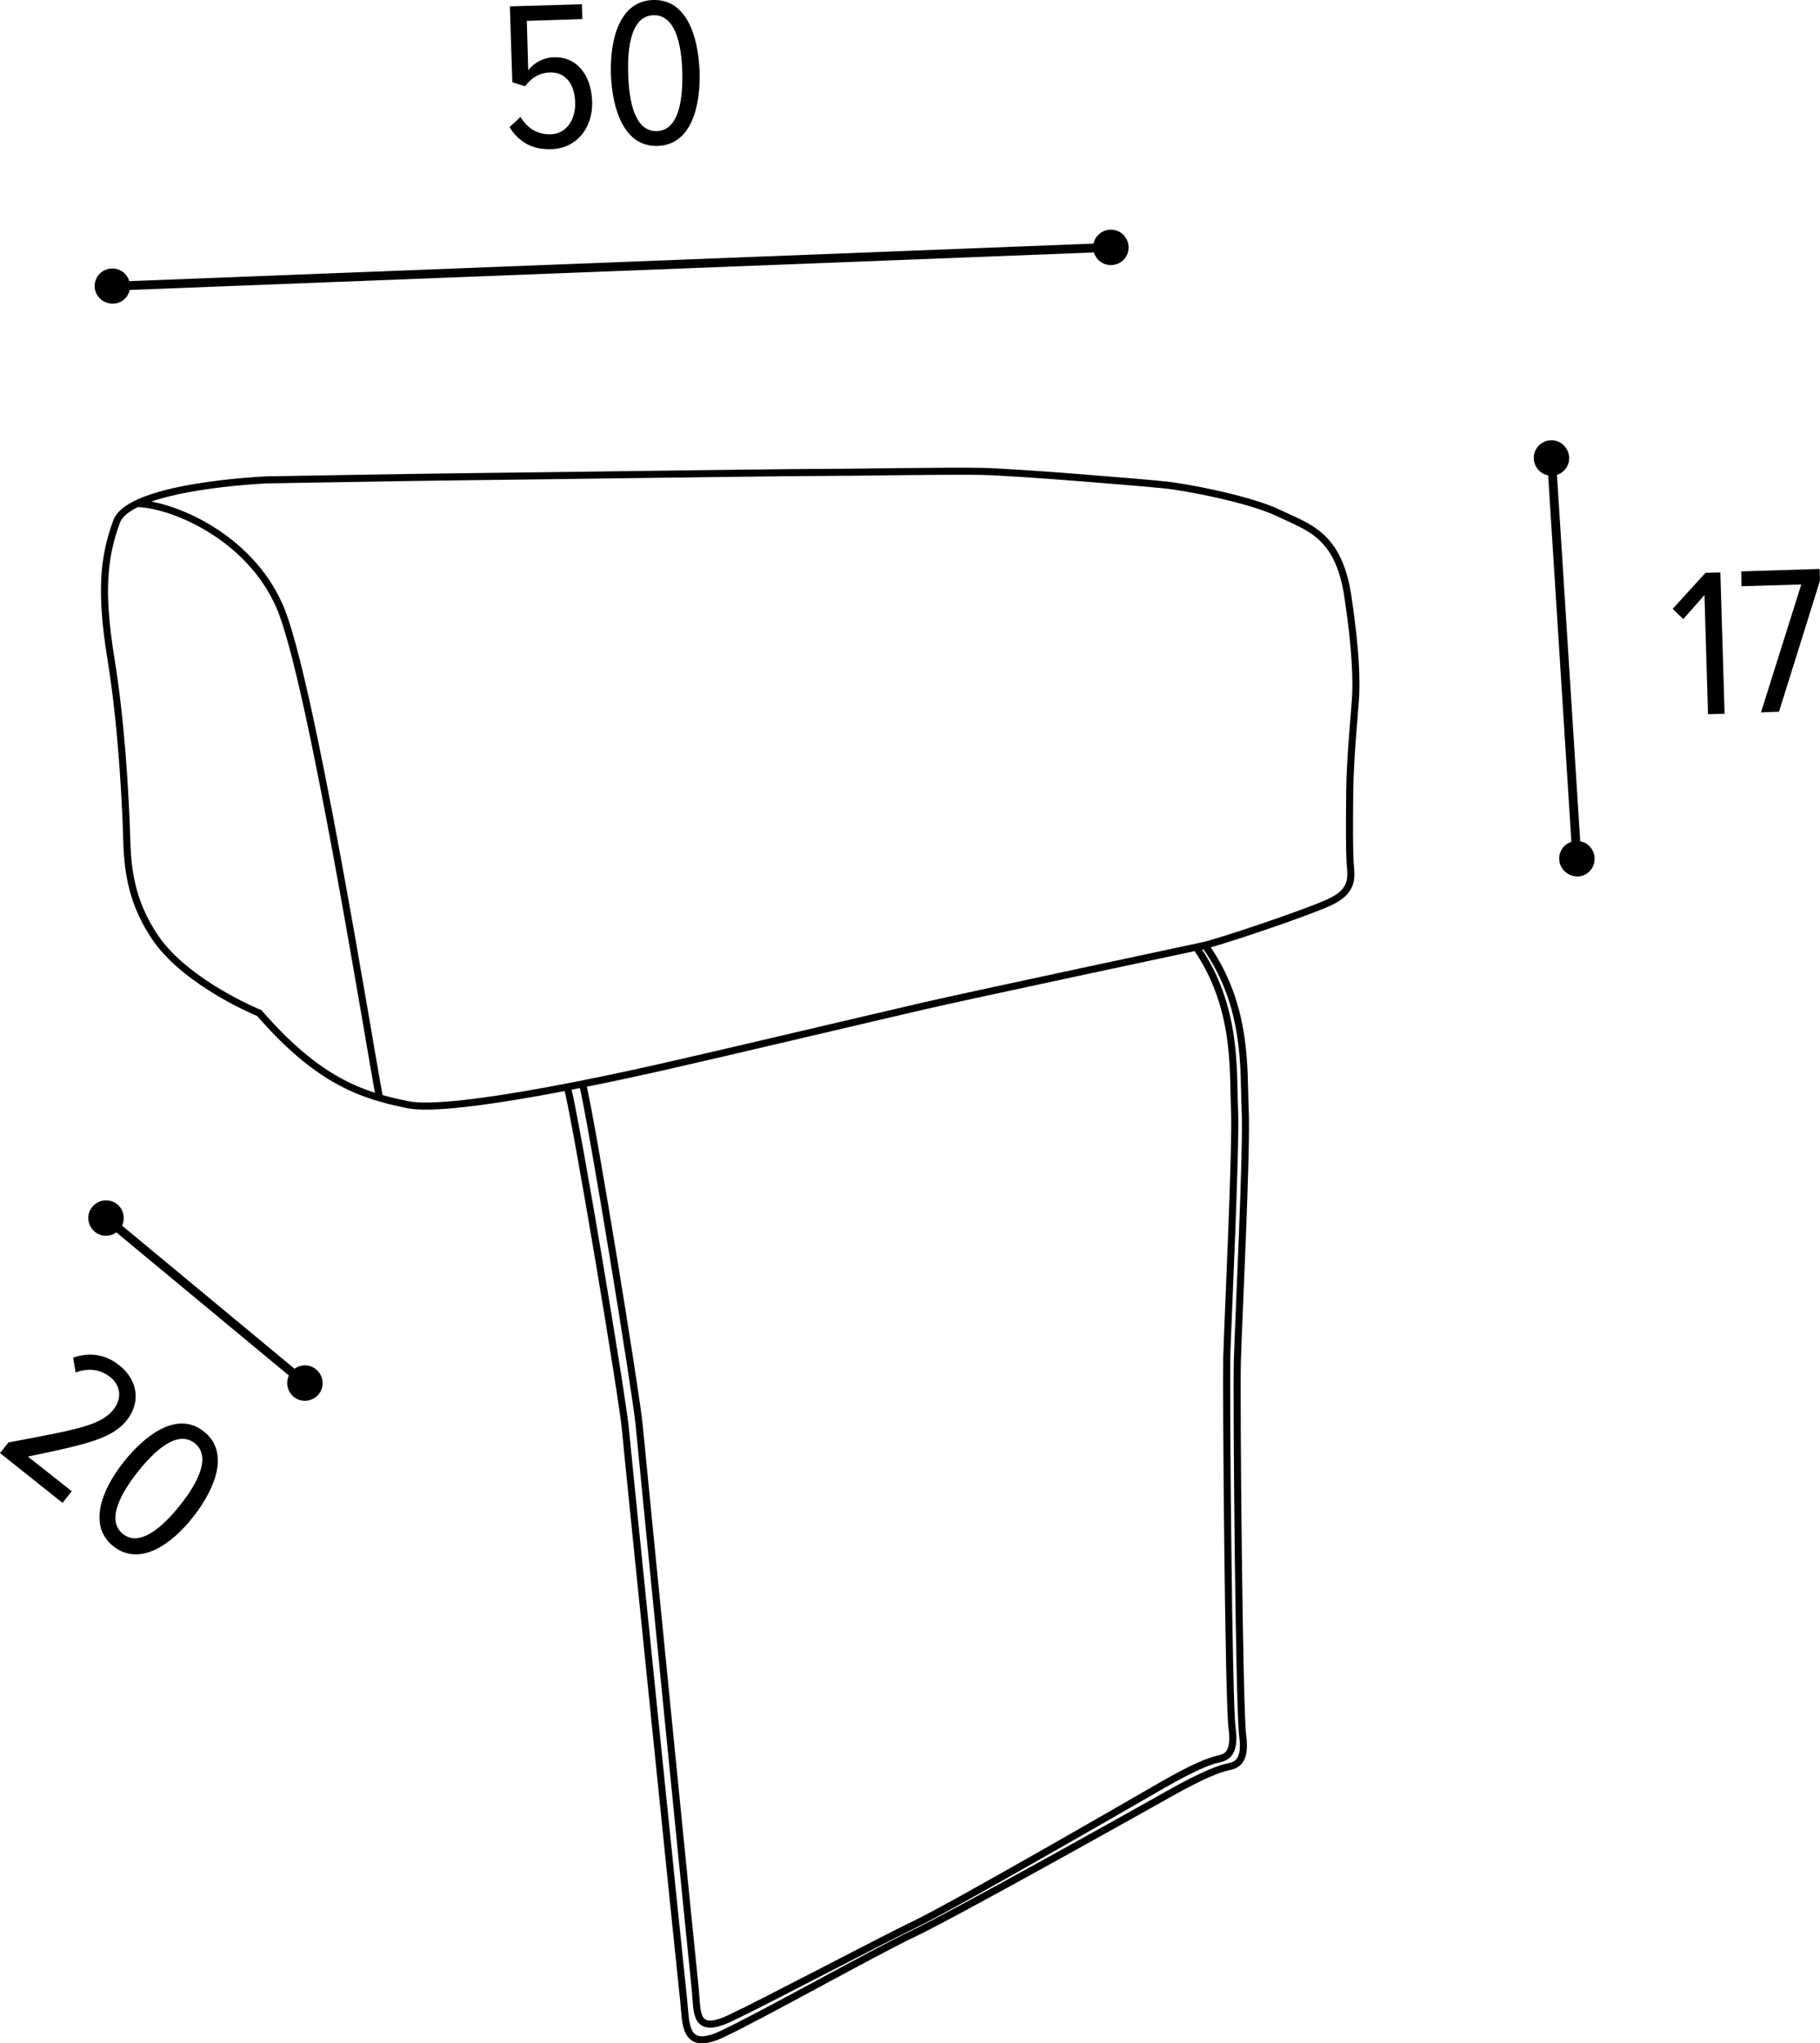 <?xml version="1.0" encoding="utf-8"?>
<!-- Generator: Adobe Illustrator 28.1.0, SVG Export Plug-In . SVG Version: 6.00 Build 0)  -->
<svg version="1.1" id="Livello_1" xmlns="http://www.w3.org/2000/svg" xmlns:xlink="http://www.w3.org/1999/xlink" x="0px" y="0px"
	 viewBox="0 0 51.51 57.82" style="enable-background:new 0 0 51.51 57.82;" xml:space="preserve">
<style type="text/css">
	.st0{fill:none;stroke:#000000;stroke-width:0.25;stroke-linecap:round;stroke-linejoin:round;stroke-miterlimit:500;}
	.st1{fill:none;stroke:#000000;stroke-width:0.2;stroke-miterlimit:22.926;}
</style>
<line class="st0" x1="3.18" y1="8.1" x2="31.45" y2="7"/>
<g>
	<path d="M3.68,8.14C3.7,7.86,3.49,7.62,3.22,7.6C2.94,7.58,2.7,7.78,2.68,8.06C2.66,8.33,2.87,8.57,3.14,8.59
		C3.42,8.62,3.66,8.41,3.68,8.14"/>
	<path d="M31.94,7.04c0.02-0.27-0.18-0.52-0.46-0.54c-0.27-0.02-0.52,0.18-0.54,0.46c-0.02,0.28,0.19,0.52,0.46,0.54
		C31.68,7.52,31.92,7.32,31.94,7.04"/>
</g>
<line class="st0" x1="3" y1="34.47" x2="8.63" y2="39.14"/>
<g>
	<path d="M3.5,34.51c0.02-0.28-0.18-0.52-0.46-0.54c-0.27-0.02-0.52,0.18-0.54,0.46c-0.02,0.28,0.19,0.52,0.46,0.54
		C3.24,34.99,3.48,34.78,3.5,34.51"/>
	<path d="M9.13,39.18c0.02-0.28-0.19-0.52-0.46-0.54c-0.27-0.02-0.52,0.18-0.54,0.46c-0.02,0.27,0.18,0.52,0.46,0.54
		C8.87,39.66,9.11,39.45,9.13,39.18"/>
</g>
<line class="st0" x1="43.91" y1="12.96" x2="44.63" y2="24.31"/>
<g>
	<path d="M44.41,13c0.02-0.27-0.19-0.52-0.46-0.54c-0.27-0.02-0.52,0.18-0.54,0.46c-0.02,0.28,0.19,0.52,0.46,0.54
		C44.15,13.48,44.39,13.28,44.41,13"/>
	<path d="M45.13,24.34c0.02-0.27-0.18-0.52-0.46-0.54c-0.28-0.02-0.52,0.18-0.54,0.46c-0.02,0.28,0.19,0.51,0.46,0.54
		C44.87,24.83,45.11,24.62,45.13,24.34"/>
</g>
<g>
	<path d="M14.73,3.31c0.2,0.32,0.47,0.5,0.86,0.49c0.44-0.01,0.7-0.42,0.69-0.89c-0.02-0.57-0.3-0.87-0.71-0.86
		c-0.28,0.01-0.5,0.12-0.71,0.39L14.5,2.33l-0.07-2.15l2.04-0.06l0.01,0.42l-1.57,0.05l0.04,1.4c0.15-0.2,0.41-0.36,0.73-0.37
		c0.58-0.02,1.05,0.42,1.08,1.26c0.02,0.75-0.45,1.32-1.15,1.34C15.03,4.24,14.68,4,14.42,3.6L14.73,3.31z"/>
	<path d="M18.48,0c0.94-0.03,1.28,1,1.32,2.02c0.03,1.03-0.25,2.08-1.19,2.11c-0.93,0.03-1.28-1-1.32-2.03
		C17.26,1.08,17.55,0.03,18.48,0z M18.49,0.43c-0.61,0.02-0.74,0.87-0.71,1.66c0.02,0.79,0.19,1.64,0.81,1.62
		c0.62-0.02,0.74-0.88,0.72-1.67C19.29,1.25,19.11,0.41,18.49,0.43z"/>
</g>
<g>
	<path d="M48.24,16.84l-0.6,0.68l-0.3-0.29l0.93-1.02l0.42-0.01l0.12,4l-0.47,0.01L48.24,16.84z"/>
	<path d="M50.98,16.54l-1.69,0.05l-0.01-0.42l2.22-0.07l0.01,0.33l-1.16,3.71l-0.51,0.02L50.98,16.54z"/>
</g>
<g>
	<path d="M0.24,40.82c1.96-0.37,2.61-0.48,2.97-0.93c0.27-0.34,0.18-0.71-0.09-0.92c-0.3-0.23-0.63-0.26-0.98-0.13l-0.07-0.42
		c0.46-0.16,0.91-0.1,1.31,0.22c0.48,0.38,0.64,1,0.21,1.55c-0.42,0.53-1.18,0.69-2.8,1.03l1.24,0.98l-0.26,0.33L0,41.12L0.24,40.82
		z"/>
	<path d="M5.77,40.51c0.73,0.58,0.34,1.59-0.29,2.4s-1.53,1.43-2.27,0.85c-0.73-0.58-0.34-1.6,0.3-2.4S5.04,39.93,5.77,40.51z
		 M5.51,40.84c-0.48-0.38-1.12,0.19-1.61,0.81c-0.49,0.62-0.9,1.38-0.42,1.76c0.48,0.38,1.13-0.2,1.62-0.82
		C5.59,41.98,5.99,41.22,5.51,40.84z"/>
</g>
<g>
	<path class="st1" d="M7.34,28.67c0,0-2.02-0.82-2.92-2.1c-0.89-1.29-0.81-2.43-0.85-3.31c-0.04-0.88-0.13-2.76-0.43-4.62
		c-0.3-1.85-0.22-2.85,0.16-3.88c0.38-1.02,4.25-1.18,4.25-1.18s4.58-0.08,5.69-0.09c1.12-0.01,8.88-0.12,9.87-0.12
		s3.67-0.05,4.67-0.03c1.01,0.02,4.6,0.32,5.16,0.38c0.56,0.05,2.42,0.4,3.25,0.8s1.68,0.6,1.95,2.31c0.26,1.71,0.24,2.47,0.23,2.81
		c-0.01,0.34-0.16,1.73-0.17,2.76c-0.01,1.02-0.01,1.59,0.01,2c0.03,0.41,0.13,0.81-0.6,1.14s-3.13,1.13-3.55,1.22
		c-0.42,0.09-6.58,1.4-7.88,1.7c-1.3,0.3-6.17,1.45-7.2,1.68c-1.04,0.24-6.15,1.39-7.45,1.12C10.22,30.99,9.01,30.59,7.34,28.67z
		 M3.87,14.25c0.95,0.01,3.17,0.89,4.05,2.92c0.88,2.04,2.51,12.26,2.82,13.9 M16.06,30.77c0.29,1.17,1.56,8.79,1.64,9.67
		c0.08,0.88,1.58,15.55,1.65,16.18s-0.01,1.45,1.07,0.95c1.08-0.5,4.29-2.31,5.43-2.85c1.14-0.54,6.3-3.43,7.26-3.97
		c0.96-0.54,1.41-0.7,1.65-0.75c0.24-0.05,0.51-0.15,0.41-0.89s-0.18-9.5-0.15-10.6c0.03-1.1,0.28-6.05,0.22-7.13
		c-0.05-1.08,0.09-2.91-1.13-4.62 M16.49,30.68c0.28,1.16,1.52,8.78,1.6,9.65c0.08,0.87,1.52,15.37,1.59,15.99
		c0.06,0.62-0.04,1.28,0.99,0.79c1.04-0.49,4.15-2.14,5.25-2.67c1.1-0.53,6.05-3.39,6.97-3.92c0.92-0.53,1.36-0.69,1.59-0.74
		c0.23-0.05,0.49-0.15,0.39-0.88s-0.17-9.38-0.15-10.48c0.03-1.09,0.27-5.98,0.22-7.04c-0.05-1.07,0.09-2.88-1.08-4.57"/>
</g>
</svg>
